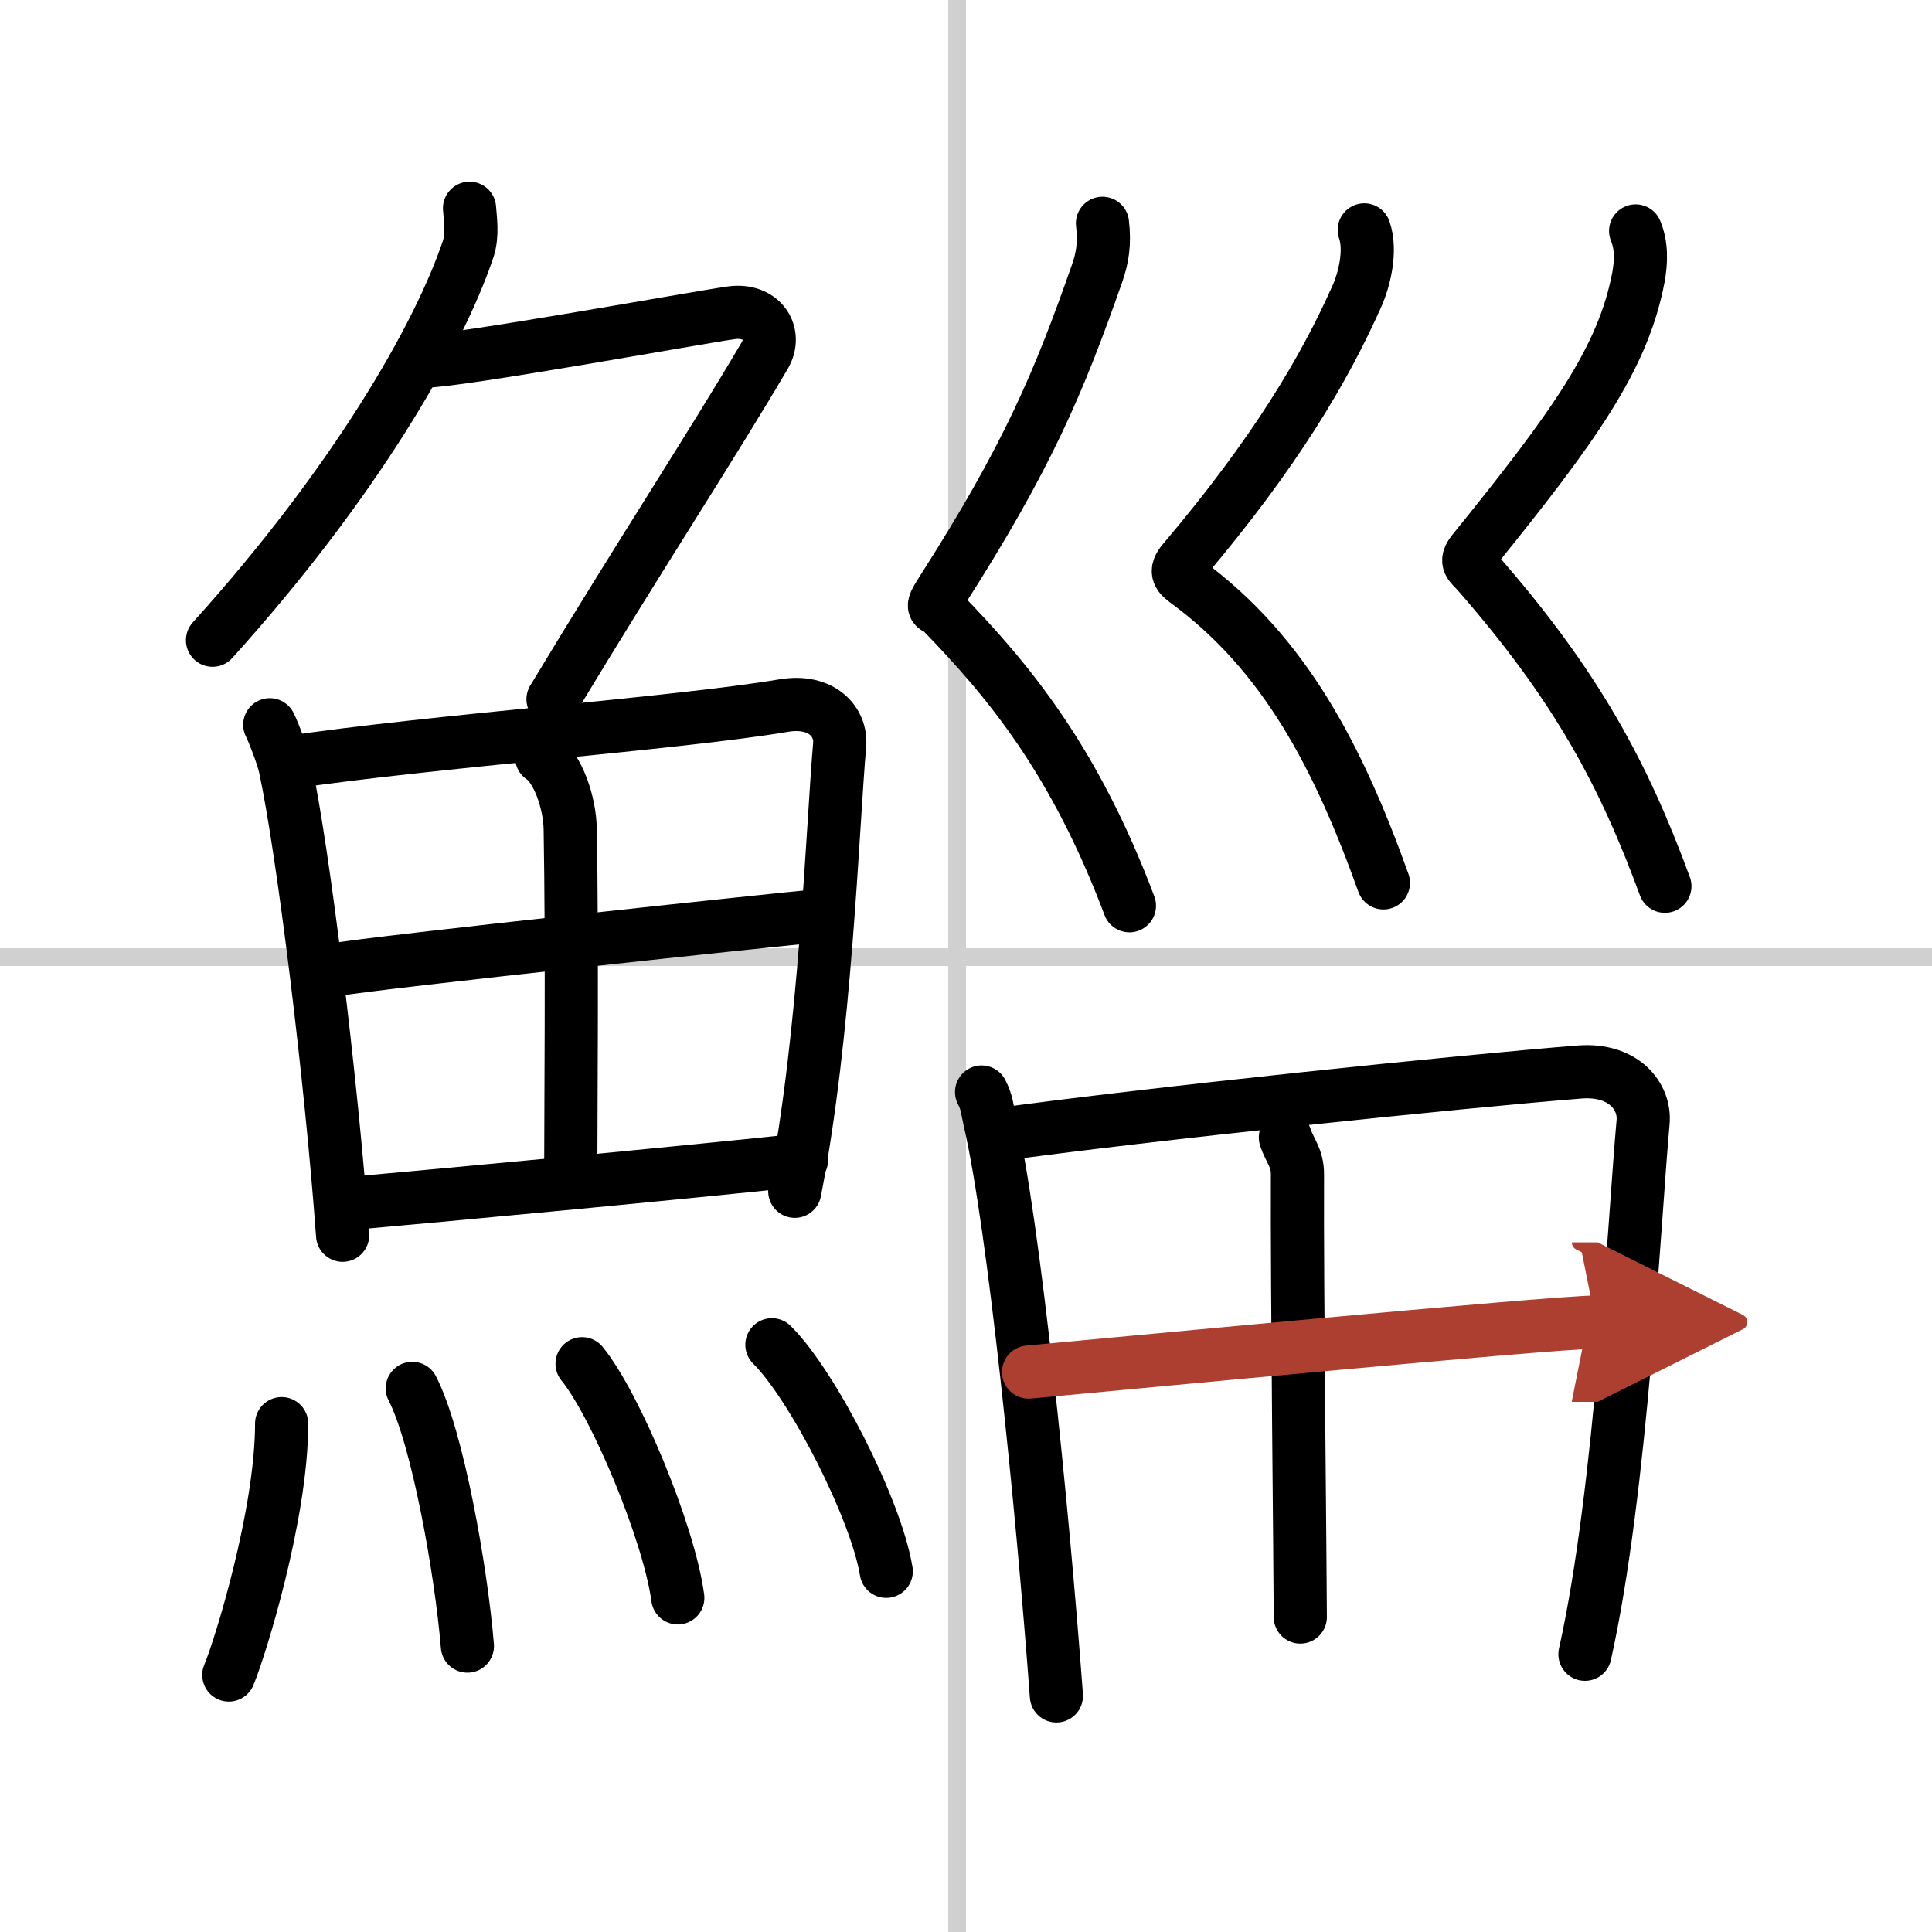 <svg width="400" height="400" viewBox="0 0 109 109" xmlns="http://www.w3.org/2000/svg"><defs><marker id="a" markerWidth="4" orient="auto" refX="1" refY="5" viewBox="0 0 10 10"><polyline points="0 0 10 5 0 10 1 5" fill="#ad3f31" stroke="#ad3f31"/></marker></defs><g fill="none" stroke="#000" stroke-linecap="round" stroke-linejoin="round" stroke-width="3"><rect width="100%" height="100%" fill="#fff" stroke="#fff"/><line x1="54" x2="54" y2="109" stroke="#d0d0d0" stroke-width="1"/><line x2="109" y1="54" y2="54" stroke="#d0d0d0" stroke-width="1"/><path d="M26.49,11.75c0.04,0.57,0.19,1.51-0.08,2.31C24.75,19,20,27.25,11.99,36.12"/><path d="m23.89 20.38c1.93 0 15.32-2.44 17.35-2.73 1.74-0.25 2.63 1.17 1.91 2.4-3.05 5.19-6.98 11.16-11.95 19.4"/><path d="m15.22 40.89c0.23 0.46 0.73 1.77 0.86 2.35 1.02 4.72 2.61 17.64 3.25 26.45"/><path d="m16.28 43.02c7.92-1.19 22.01-2.21 27.92-3.21 2.17-0.37 3.29 0.93 3.17 2.23-0.41 4.76-0.79 16.26-2.53 25.17"/><path d="m30.56 42.73c0.9 0.59 1.58 2.51 1.61 4.04 0.12 6.73 0.03 16.27 0.03 19.6"/><path d="m18.76 54.73c2.58-0.46 25.26-2.87 27.39-3.06"/><path d="m19.73 67.9c5.71-0.51 17.61-1.62 25.49-2.45"/><path d="m15.89 80.32c0 5.14-2.36 12.71-2.98 14.18"/><path d="m23.26 78.33c1.42 2.74 2.76 10.28 3.11 14.54"/><path d="m32.84 76.94c1.9 2.33 4.92 9.59 5.4 13.21"/><path d="m43.55 75.87c2.28 2.25 5.88 9.27 6.45 12.78"/><path d="m62.2 12.6c0.13 1.12 0.01 1.93-0.31 2.84-2.14 6.1-3.89 10.3-8.75 17.9-0.74 1.15-0.35 0.82 0 1.18 3.86 3.97 7.52 8.46 10.58 16.58"/><path d="m76.97 12.97c0.42 1.2-0.03 2.86-0.38 3.66-1.85 4.17-4.62 8.88-9.84 15.04-0.5 0.6-0.24 0.82 0.23 1.17 5.52 4.06 8.54 9.91 11.07 16.97"/><path d="M92.28,13.03c0.35,0.84,0.31,1.76,0.16,2.6c-0.87,4.6-3.62,8.42-9.33,15.48c-0.49,0.61-0.16,0.73,0.23,1.17C89,38.75,91.62,43.73,93.93,50"/><path d="m55.38 61.61c0.3 0.57 0.31 0.95 0.47 1.65 1.34 5.76 2.97 21.82 3.75 32.42"/><path d="m56.15 64.04c8.64-1.2 26.29-3.03 32.98-3.56 2.46-0.19 3.7 1.37 3.57 2.83-0.49 5.32-1.21 20.76-3.28 30.02"/><path d="m72.52 64.17c0.23 0.73 0.69 1.14 0.68 2.1-0.03 6.28 0.16 22.68 0.16 24.96"/><path d="m58.03 77.41c2.92-0.26 29.59-2.82 32-2.82" marker-end="url(#a)" stroke="#ad3f31"/></g></svg>
